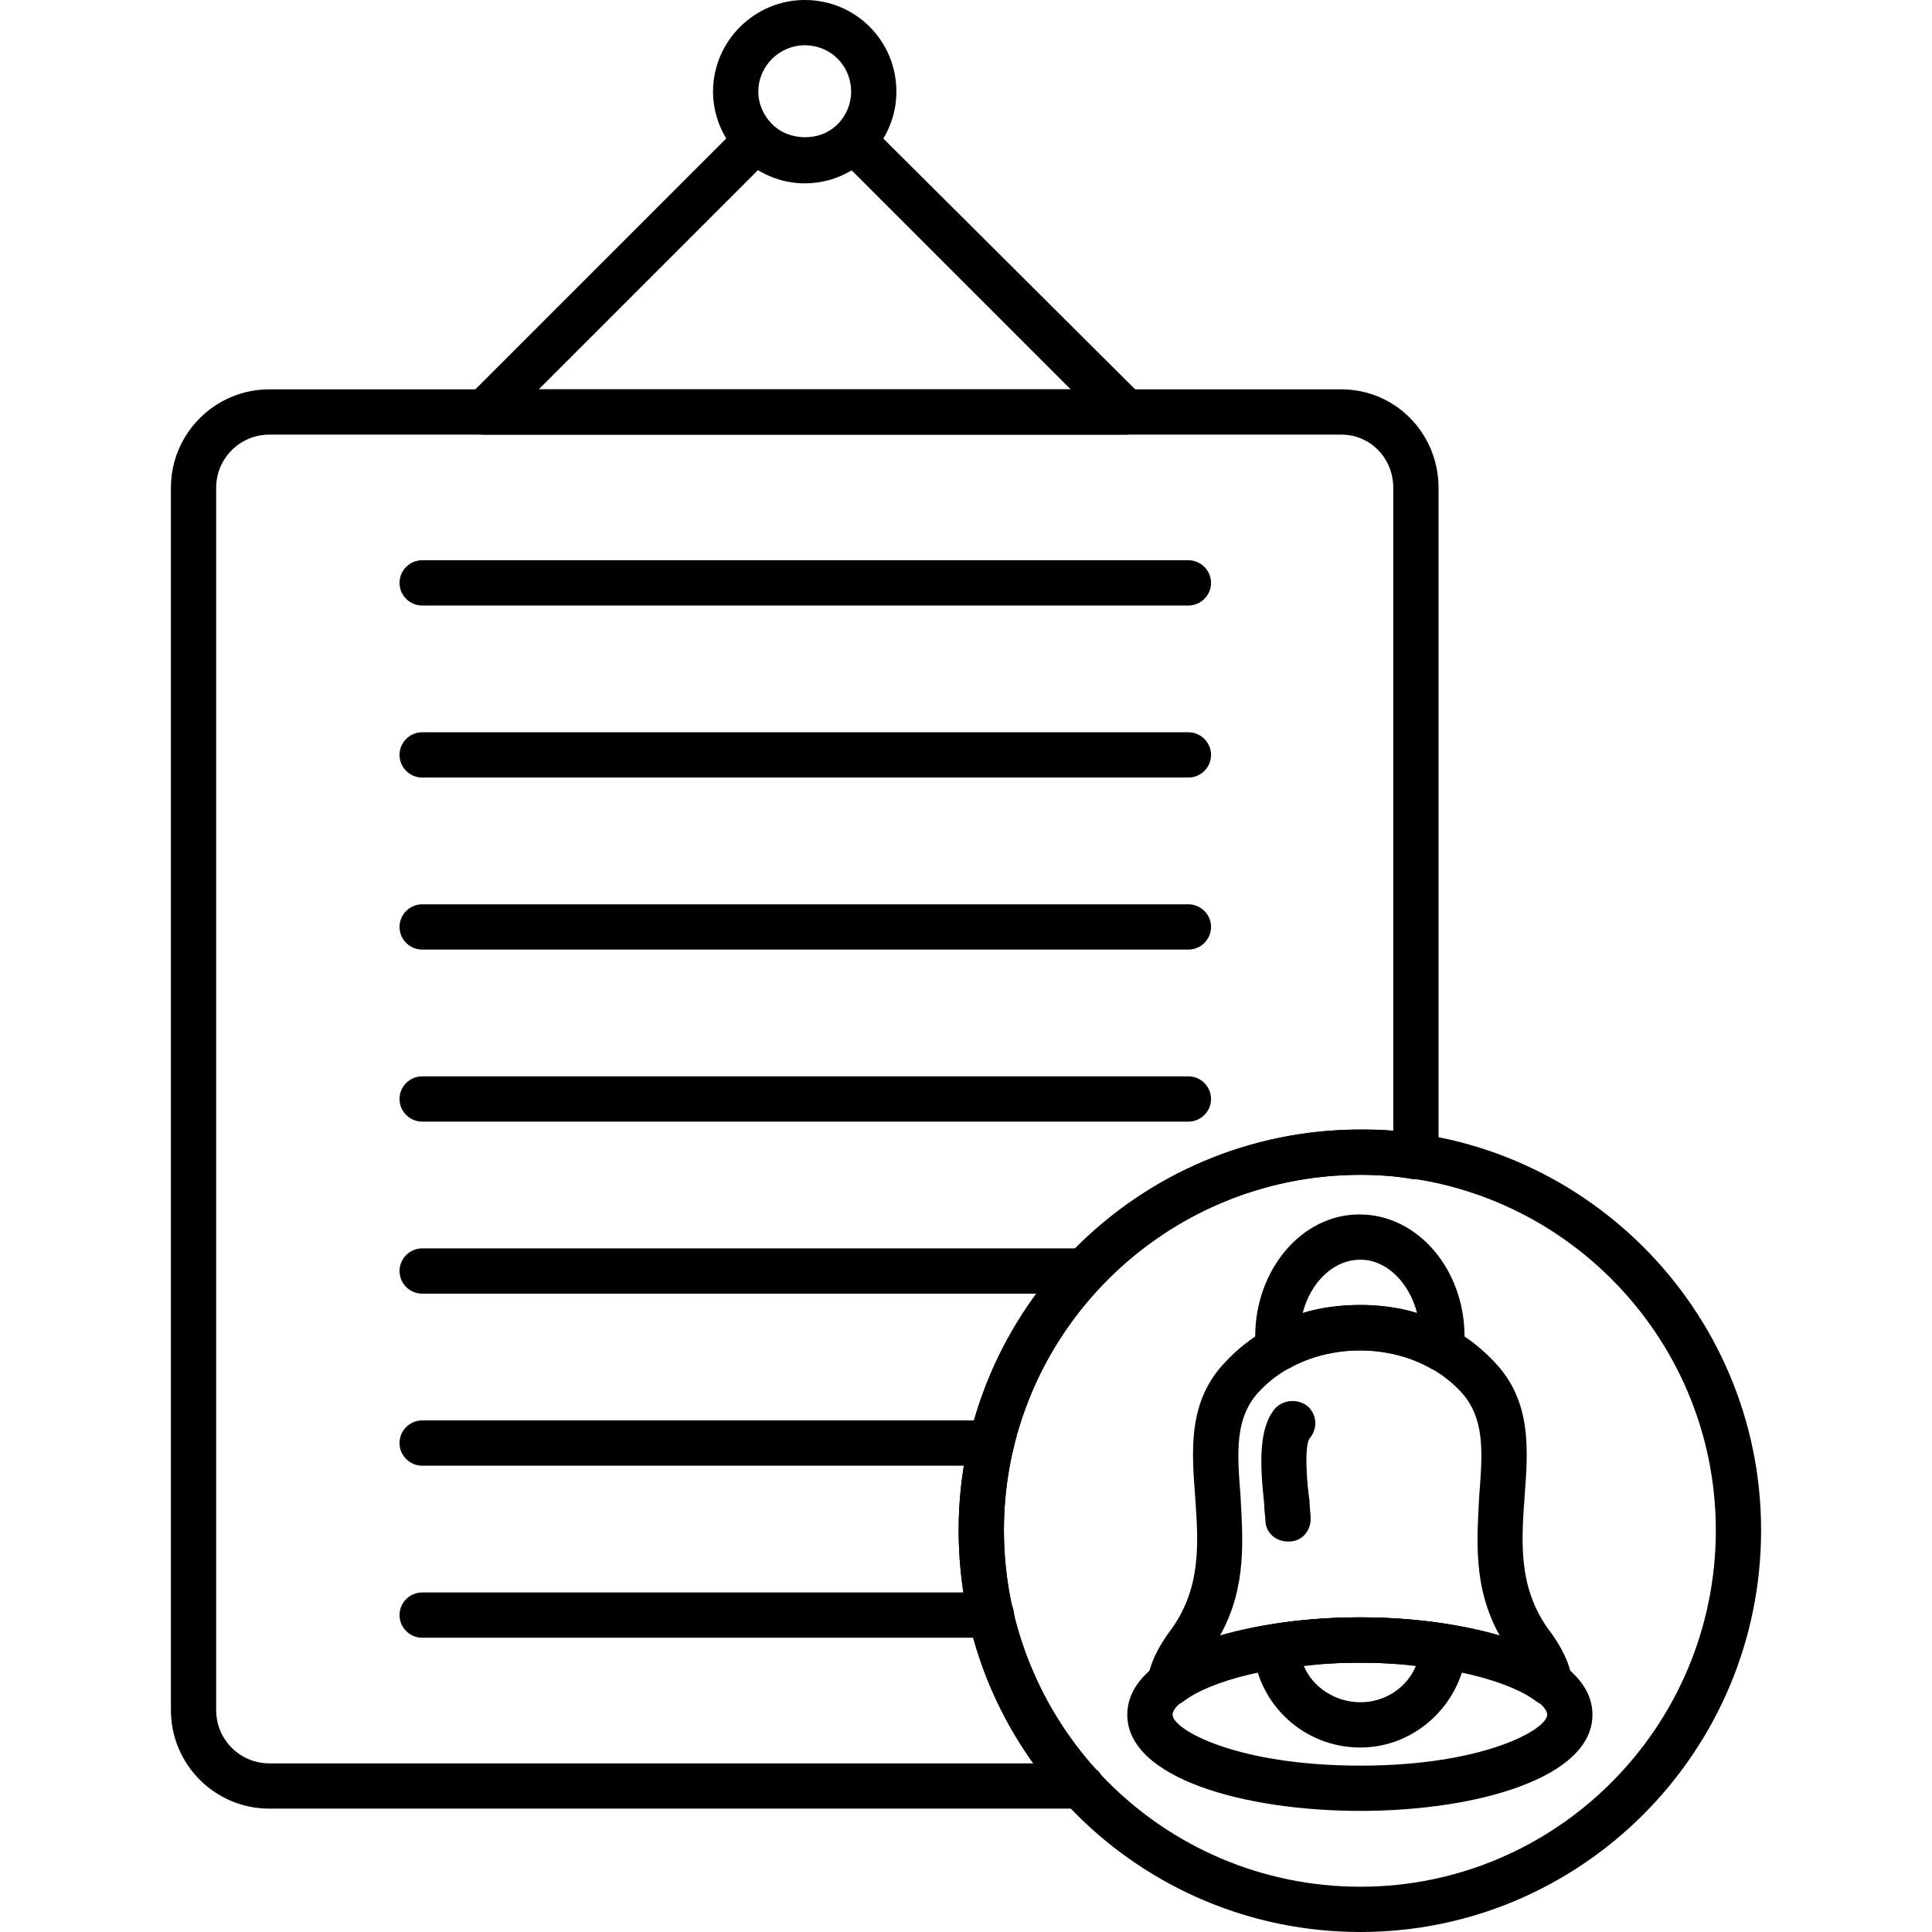 <svg clip-rule="evenodd" fill-rule="evenodd" height="512" image-rendering="optimizeQuality" shape-rendering="geometricPrecision" text-rendering="geometricPrecision" viewBox="0 0 1707 1707" width="512" xmlns="http://www.w3.org/2000/svg"><g id="Layer_x0020_1"><g id="_557807240"><g><g><path d="m955 1598h-717c-48 0-87-39-87-87v-1080c0-48 39-87 87-87h947c48 0 86 39 86 87v591c0 6-2 11-6 15-5 4-11 5-16 5-16-3-32-4-47-4-174 0-315 141-315 314 0 78 29 153 81 211 5 3 7 9 7 15 0 11-9 20-20 20zm-717-1214c-26 0-47 21-47 47v1080c0 26 21 47 47 47h675c-43-60-66-131-66-206 0-195 159-354 355-354 10 0 20 0 29 1v-568c0-26-20-47-46-47z"/></g><g><path d="m1050 535h-677c-11 0-20-9-20-20s9-20 20-20h677c11 0 20 9 20 20s-9 20-20 20z"/></g><g><path d="m1050 687h-677c-11 0-20-9-20-20s9-20 20-20h677c11 0 20 9 20 20s-9 20-20 20z"/></g><g><path d="m1050 839h-677c-11 0-20-9-20-20s9-20 20-20h677c11 0 20 9 20 20s-9 20-20 20z"/></g><g><path d="m1050 991h-677c-11 0-20-9-20-20s9-20 20-20h677c11 0 20 9 20 20s-9 20-20 20z"/></g><g><path d="m958 1143h-585c-11 0-20-9-20-20s9-20 20-20h585c11 0 20 9 20 20s-9 20-20 20z"/></g><g><path d="m876 1295h-503c-11 0-20-9-20-20s9-20 20-20h503c11 0 20 9 20 20s-9 20-20 20z"/></g><g><path d="m876 1447h-503c-11 0-20-9-20-20s9-20 20-20h503c11 0 20 9 20 20s-9 20-20 20z"/></g><g><path d="m994 384h-566c-8 0-16-5-19-12-3-8-1-16 5-22l240-240c8-8 21-8 28 0 16 15 43 15 58 0 8-8 20-8 28 0l241 240c5 6 7 14 4 22-3 7-10 12-19 12zm-518-40h470l-194-194c-24 15-57 15-82 0z"/></g><g><path d="m711 162c-44 0-81-37-81-81 0-45 37-81 81-81 45 0 81 36 81 81 0 44-36 81-81 81zm0-122c-22 0-41 18-41 41 0 22 19 41 41 41 23 0 41-19 41-41 0-23-18-41-41-41z"/></g><g><path d="m1202 1707c-196 0-355-159-355-355 0-195 159-354 355-354 195 0 354 159 354 354 0 196-159 355-354 355zm0-669c-174 0-315 141-315 314 0 174 141 315 315 315 173 0 314-141 314-315 0-173-141-314-314-314z"/></g><g><path d="m1034 1507c-4 0-7-1-11-3-6-4-10-12-9-20 2-14 9-29 22-46 25-36 23-74 20-115s-7-85 27-120c30-32 73-50 119-50 45 0 88 18 118 50 34 35 30 79 27 120s-5 79 20 115c13 17 20 32 22 46 1 8-2 16-9 20s-16 4-23-1c-22-17-79-34-156-34-76 0-133 17-155 34-4 3-8 4-12 4zm168-314c-35 0-68 13-90 37-21 23-19 53-16 91 2 38 6 81-18 124 35-10 78-16 124-16 45 0 88 6 123 16-24-43-20-86-18-124 3-38 5-68-16-91-22-24-55-37-89-37z"/></g><g><path d="m1138 1362c-11 0-20-8-20-19 0-3-1-8-1-14-4-36-5-68 10-85 8-8 21-8 29-1 8 8 8 20 1 28-5 8-2 42 0 55 0 6 1 11 1 16 0 11-8 20-19 20-1 0-1 0-1 0z"/></g><g><path d="m1274 1211c-3 0-7 0-10-2-37-21-88-21-125 0-6 3-13 3-19 0s-10-9-11-16c0-4 0-8 0-12 0-59 41-108 92-108 52 0 93 49 93 108v12c-1 7-5 13-11 16-3 2-6 2-9 2zm-72-58c17 0 34 2 50 7-7-27-27-47-50-47-24 0-44 20-51 47 16-5 33-7 51-7z"/></g><g><path d="m1202 1600c-103 0-206-29-206-85s103-86 206-86c102 0 205 30 205 86s-103 85-205 85zm0-131c-110 0-166 32-166 46 0 13 56 45 166 45 109 0 165-32 165-45 0-14-56-46-165-46z"/></g><g><path d="m1202 1544c-50 0-91-38-95-88-1-10 7-19 17-21 49-8 106-8 155 0 10 2 18 11 17 21-4 49-45 88-94 88zm-50-72c8 19 28 32 50 32s41-13 49-32c-32-4-67-4-99 0z"/></g></g></g></g></svg>